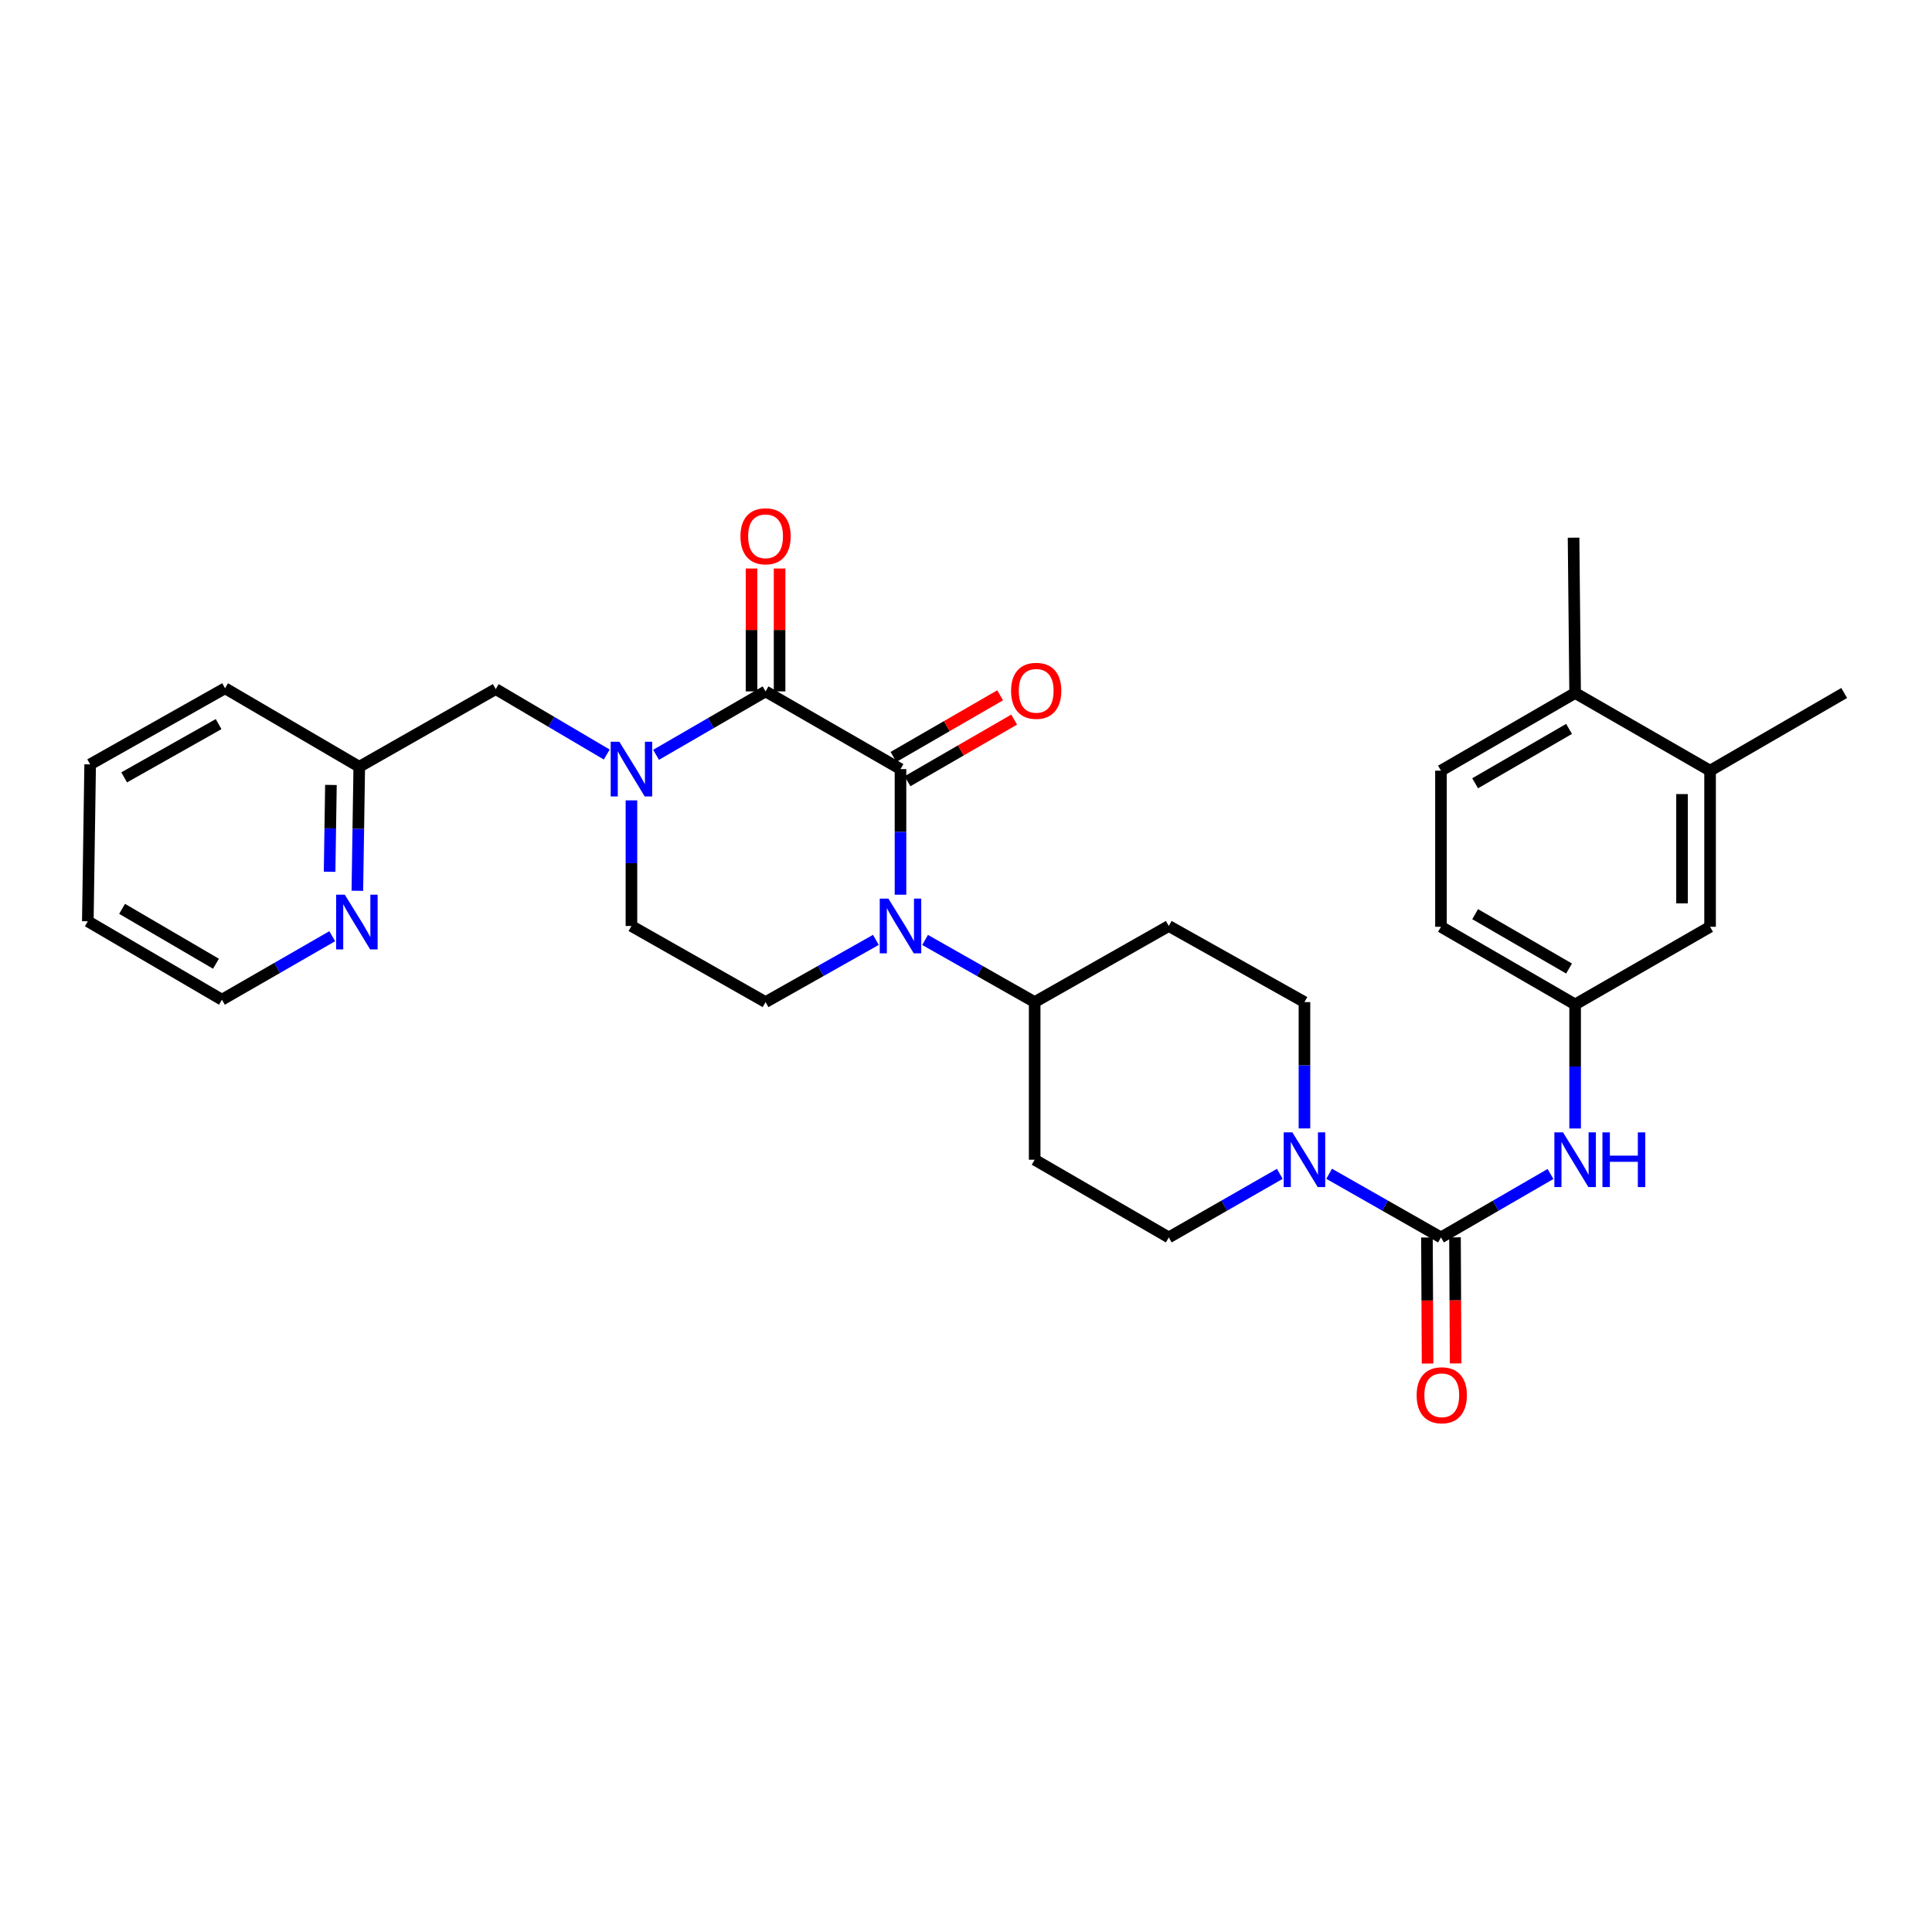 <?xml version='1.0' encoding='iso-8859-1'?>
<svg version='1.1' baseProfile='full'
              xmlns='http://www.w3.org/2000/svg'
                      xmlns:rdkit='http://www.rdkit.org/xml'
                      xmlns:xlink='http://www.w3.org/1999/xlink'
                  xml:space='preserve'
width='1000px' height='1000px' viewBox='0 0 1000 1000'>
<!-- END OF HEADER -->
<rect style='opacity:1.0;fill:#FFFFFF;stroke:none' width='1000' height='1000' x='0' y='0'> </rect>
<path class='bond-0' d='M 466.095,398.078 L 396.253,357.866' style='fill:none;fill-rule:evenodd;stroke:#000000;stroke-width:6px;stroke-linecap:butt;stroke-linejoin:miter;stroke-opacity:1' />
<path class='bond-1' d='M 466.095,398.078 L 466.095,430.589' style='fill:none;fill-rule:evenodd;stroke:#000000;stroke-width:6px;stroke-linecap:butt;stroke-linejoin:miter;stroke-opacity:1' />
<path class='bond-1' d='M 466.095,430.589 L 466.095,463.101' style='fill:none;fill-rule:evenodd;stroke:#0000FF;stroke-width:6px;stroke-linecap:butt;stroke-linejoin:miter;stroke-opacity:1' />
<path class='bond-10' d='M 469.727,404.362 L 497.332,388.409' style='fill:none;fill-rule:evenodd;stroke:#000000;stroke-width:6px;stroke-linecap:butt;stroke-linejoin:miter;stroke-opacity:1' />
<path class='bond-10' d='M 497.332,388.409 L 524.936,372.456' style='fill:none;fill-rule:evenodd;stroke:#FF0000;stroke-width:6px;stroke-linecap:butt;stroke-linejoin:miter;stroke-opacity:1' />
<path class='bond-10' d='M 462.463,391.793 L 490.068,375.84' style='fill:none;fill-rule:evenodd;stroke:#000000;stroke-width:6px;stroke-linecap:butt;stroke-linejoin:miter;stroke-opacity:1' />
<path class='bond-10' d='M 490.068,375.84 L 517.672,359.887' style='fill:none;fill-rule:evenodd;stroke:#FF0000;stroke-width:6px;stroke-linecap:butt;stroke-linejoin:miter;stroke-opacity:1' />
<path class='bond-2' d='M 396.253,357.866 L 367.915,374.28' style='fill:none;fill-rule:evenodd;stroke:#000000;stroke-width:6px;stroke-linecap:butt;stroke-linejoin:miter;stroke-opacity:1' />
<path class='bond-2' d='M 367.915,374.28 L 339.576,390.695' style='fill:none;fill-rule:evenodd;stroke:#0000FF;stroke-width:6px;stroke-linecap:butt;stroke-linejoin:miter;stroke-opacity:1' />
<path class='bond-12' d='M 403.512,357.866 L 403.512,326.067' style='fill:none;fill-rule:evenodd;stroke:#000000;stroke-width:6px;stroke-linecap:butt;stroke-linejoin:miter;stroke-opacity:1' />
<path class='bond-12' d='M 403.512,326.067 L 403.512,294.268' style='fill:none;fill-rule:evenodd;stroke:#FF0000;stroke-width:6px;stroke-linecap:butt;stroke-linejoin:miter;stroke-opacity:1' />
<path class='bond-12' d='M 388.995,357.866 L 388.995,326.067' style='fill:none;fill-rule:evenodd;stroke:#000000;stroke-width:6px;stroke-linecap:butt;stroke-linejoin:miter;stroke-opacity:1' />
<path class='bond-12' d='M 388.995,326.067 L 388.995,294.268' style='fill:none;fill-rule:evenodd;stroke:#FF0000;stroke-width:6px;stroke-linecap:butt;stroke-linejoin:miter;stroke-opacity:1' />
<path class='bond-6' d='M 453.351,486.479 L 424.802,502.579' style='fill:none;fill-rule:evenodd;stroke:#0000FF;stroke-width:6px;stroke-linecap:butt;stroke-linejoin:miter;stroke-opacity:1' />
<path class='bond-6' d='M 424.802,502.579 L 396.253,518.68' style='fill:none;fill-rule:evenodd;stroke:#000000;stroke-width:6px;stroke-linecap:butt;stroke-linejoin:miter;stroke-opacity:1' />
<path class='bond-7' d='M 478.831,486.515 L 507.187,502.597' style='fill:none;fill-rule:evenodd;stroke:#0000FF;stroke-width:6px;stroke-linecap:butt;stroke-linejoin:miter;stroke-opacity:1' />
<path class='bond-7' d='M 507.187,502.597 L 535.542,518.68' style='fill:none;fill-rule:evenodd;stroke:#000000;stroke-width:6px;stroke-linecap:butt;stroke-linejoin:miter;stroke-opacity:1' />
<path class='bond-9' d='M 314.052,390.545 L 285.323,373.608' style='fill:none;fill-rule:evenodd;stroke:#0000FF;stroke-width:6px;stroke-linecap:butt;stroke-linejoin:miter;stroke-opacity:1' />
<path class='bond-9' d='M 285.323,373.608 L 256.593,356.672' style='fill:none;fill-rule:evenodd;stroke:#000000;stroke-width:6px;stroke-linecap:butt;stroke-linejoin:miter;stroke-opacity:1' />
<path class='bond-31' d='M 326.831,414.268 L 326.831,446.779' style='fill:none;fill-rule:evenodd;stroke:#0000FF;stroke-width:6px;stroke-linecap:butt;stroke-linejoin:miter;stroke-opacity:1' />
<path class='bond-31' d='M 326.831,446.779 L 326.831,479.291' style='fill:none;fill-rule:evenodd;stroke:#000000;stroke-width:6px;stroke-linecap:butt;stroke-linejoin:miter;stroke-opacity:1' />
<path class='bond-3' d='M 745.842,640.484 L 716.9,624.013' style='fill:none;fill-rule:evenodd;stroke:#000000;stroke-width:6px;stroke-linecap:butt;stroke-linejoin:miter;stroke-opacity:1' />
<path class='bond-3' d='M 716.9,624.013 L 687.958,607.541' style='fill:none;fill-rule:evenodd;stroke:#0000FF;stroke-width:6px;stroke-linecap:butt;stroke-linejoin:miter;stroke-opacity:1' />
<path class='bond-5' d='M 745.842,640.484 L 774.188,624.069' style='fill:none;fill-rule:evenodd;stroke:#000000;stroke-width:6px;stroke-linecap:butt;stroke-linejoin:miter;stroke-opacity:1' />
<path class='bond-5' d='M 774.188,624.069 L 802.535,607.654' style='fill:none;fill-rule:evenodd;stroke:#0000FF;stroke-width:6px;stroke-linecap:butt;stroke-linejoin:miter;stroke-opacity:1' />
<path class='bond-17' d='M 738.584,640.521 L 738.748,673.149' style='fill:none;fill-rule:evenodd;stroke:#000000;stroke-width:6px;stroke-linecap:butt;stroke-linejoin:miter;stroke-opacity:1' />
<path class='bond-17' d='M 738.748,673.149 L 738.913,705.777' style='fill:none;fill-rule:evenodd;stroke:#FF0000;stroke-width:6px;stroke-linecap:butt;stroke-linejoin:miter;stroke-opacity:1' />
<path class='bond-17' d='M 753.1,640.447 L 753.265,673.076' style='fill:none;fill-rule:evenodd;stroke:#000000;stroke-width:6px;stroke-linecap:butt;stroke-linejoin:miter;stroke-opacity:1' />
<path class='bond-17' d='M 753.265,673.076 L 753.429,705.704' style='fill:none;fill-rule:evenodd;stroke:#FF0000;stroke-width:6px;stroke-linecap:butt;stroke-linejoin:miter;stroke-opacity:1' />
<path class='bond-4' d='M 675.186,584.073 L 675.186,551.376' style='fill:none;fill-rule:evenodd;stroke:#0000FF;stroke-width:6px;stroke-linecap:butt;stroke-linejoin:miter;stroke-opacity:1' />
<path class='bond-4' d='M 675.186,551.376 L 675.186,518.68' style='fill:none;fill-rule:evenodd;stroke:#000000;stroke-width:6px;stroke-linecap:butt;stroke-linejoin:miter;stroke-opacity:1' />
<path class='bond-32' d='M 662.422,607.58 L 633.689,624.032' style='fill:none;fill-rule:evenodd;stroke:#0000FF;stroke-width:6px;stroke-linecap:butt;stroke-linejoin:miter;stroke-opacity:1' />
<path class='bond-32' d='M 633.689,624.032 L 604.957,640.484' style='fill:none;fill-rule:evenodd;stroke:#000000;stroke-width:6px;stroke-linecap:butt;stroke-linejoin:miter;stroke-opacity:1' />
<path class='bond-18' d='M 815.281,584.103 L 815.281,552' style='fill:none;fill-rule:evenodd;stroke:#0000FF;stroke-width:6px;stroke-linecap:butt;stroke-linejoin:miter;stroke-opacity:1' />
<path class='bond-18' d='M 815.281,552 L 815.281,519.898' style='fill:none;fill-rule:evenodd;stroke:#000000;stroke-width:6px;stroke-linecap:butt;stroke-linejoin:miter;stroke-opacity:1' />
<path class='bond-8' d='M 396.253,518.68 L 326.831,479.291' style='fill:none;fill-rule:evenodd;stroke:#000000;stroke-width:6px;stroke-linecap:butt;stroke-linejoin:miter;stroke-opacity:1' />
<path class='bond-13' d='M 535.542,518.68 L 535.542,600.272' style='fill:none;fill-rule:evenodd;stroke:#000000;stroke-width:6px;stroke-linecap:butt;stroke-linejoin:miter;stroke-opacity:1' />
<path class='bond-14' d='M 535.542,518.68 L 604.957,479.291' style='fill:none;fill-rule:evenodd;stroke:#000000;stroke-width:6px;stroke-linecap:butt;stroke-linejoin:miter;stroke-opacity:1' />
<path class='bond-23' d='M 256.593,356.672 L 185.953,396.876' style='fill:none;fill-rule:evenodd;stroke:#000000;stroke-width:6px;stroke-linecap:butt;stroke-linejoin:miter;stroke-opacity:1' />
<path class='bond-11' d='M 885.131,398.892 L 885.131,479.702' style='fill:none;fill-rule:evenodd;stroke:#000000;stroke-width:6px;stroke-linecap:butt;stroke-linejoin:miter;stroke-opacity:1' />
<path class='bond-11' d='M 870.614,411.014 L 870.614,467.581' style='fill:none;fill-rule:evenodd;stroke:#000000;stroke-width:6px;stroke-linecap:butt;stroke-linejoin:miter;stroke-opacity:1' />
<path class='bond-25' d='M 885.131,398.892 L 954.545,358.689' style='fill:none;fill-rule:evenodd;stroke:#000000;stroke-width:6px;stroke-linecap:butt;stroke-linejoin:miter;stroke-opacity:1' />
<path class='bond-34' d='M 885.131,398.892 L 815.281,358.689' style='fill:none;fill-rule:evenodd;stroke:#000000;stroke-width:6px;stroke-linecap:butt;stroke-linejoin:miter;stroke-opacity:1' />
<path class='bond-16' d='M 535.542,600.272 L 604.957,640.484' style='fill:none;fill-rule:evenodd;stroke:#000000;stroke-width:6px;stroke-linecap:butt;stroke-linejoin:miter;stroke-opacity:1' />
<path class='bond-15' d='M 604.957,479.291 L 675.186,518.68' style='fill:none;fill-rule:evenodd;stroke:#000000;stroke-width:6px;stroke-linecap:butt;stroke-linejoin:miter;stroke-opacity:1' />
<path class='bond-19' d='M 815.281,519.898 L 885.131,479.702' style='fill:none;fill-rule:evenodd;stroke:#000000;stroke-width:6px;stroke-linecap:butt;stroke-linejoin:miter;stroke-opacity:1' />
<path class='bond-24' d='M 815.281,519.898 L 745.842,479.702' style='fill:none;fill-rule:evenodd;stroke:#000000;stroke-width:6px;stroke-linecap:butt;stroke-linejoin:miter;stroke-opacity:1' />
<path class='bond-24' d='M 812.138,501.305 L 763.531,473.168' style='fill:none;fill-rule:evenodd;stroke:#000000;stroke-width:6px;stroke-linecap:butt;stroke-linejoin:miter;stroke-opacity:1' />
<path class='bond-20' d='M 184.967,461.073 L 185.46,428.974' style='fill:none;fill-rule:evenodd;stroke:#0000FF;stroke-width:6px;stroke-linecap:butt;stroke-linejoin:miter;stroke-opacity:1' />
<path class='bond-20' d='M 185.46,428.974 L 185.953,396.876' style='fill:none;fill-rule:evenodd;stroke:#000000;stroke-width:6px;stroke-linecap:butt;stroke-linejoin:miter;stroke-opacity:1' />
<path class='bond-20' d='M 170.6,451.221 L 170.945,428.752' style='fill:none;fill-rule:evenodd;stroke:#0000FF;stroke-width:6px;stroke-linecap:butt;stroke-linejoin:miter;stroke-opacity:1' />
<path class='bond-20' d='M 170.945,428.752 L 171.29,406.283' style='fill:none;fill-rule:evenodd;stroke:#000000;stroke-width:6px;stroke-linecap:butt;stroke-linejoin:miter;stroke-opacity:1' />
<path class='bond-26' d='M 171.964,484.584 L 143.417,501.015' style='fill:none;fill-rule:evenodd;stroke:#0000FF;stroke-width:6px;stroke-linecap:butt;stroke-linejoin:miter;stroke-opacity:1' />
<path class='bond-26' d='M 143.417,501.015 L 114.869,517.446' style='fill:none;fill-rule:evenodd;stroke:#000000;stroke-width:6px;stroke-linecap:butt;stroke-linejoin:miter;stroke-opacity:1' />
<path class='bond-21' d='M 815.281,358.689 L 745.842,398.892' style='fill:none;fill-rule:evenodd;stroke:#000000;stroke-width:6px;stroke-linecap:butt;stroke-linejoin:miter;stroke-opacity:1' />
<path class='bond-21' d='M 812.139,377.282 L 763.532,405.425' style='fill:none;fill-rule:evenodd;stroke:#000000;stroke-width:6px;stroke-linecap:butt;stroke-linejoin:miter;stroke-opacity:1' />
<path class='bond-27' d='M 815.281,358.689 L 814.474,278.306' style='fill:none;fill-rule:evenodd;stroke:#000000;stroke-width:6px;stroke-linecap:butt;stroke-linejoin:miter;stroke-opacity:1' />
<path class='bond-22' d='M 745.842,398.892 L 745.842,479.702' style='fill:none;fill-rule:evenodd;stroke:#000000;stroke-width:6px;stroke-linecap:butt;stroke-linejoin:miter;stroke-opacity:1' />
<path class='bond-28' d='M 185.953,396.876 L 116.49,356.245' style='fill:none;fill-rule:evenodd;stroke:#000000;stroke-width:6px;stroke-linecap:butt;stroke-linejoin:miter;stroke-opacity:1' />
<path class='bond-33' d='M 114.869,517.446 L 45.455,476.863' style='fill:none;fill-rule:evenodd;stroke:#000000;stroke-width:6px;stroke-linecap:butt;stroke-linejoin:miter;stroke-opacity:1' />
<path class='bond-33' d='M 111.784,498.826 L 63.194,470.419' style='fill:none;fill-rule:evenodd;stroke:#000000;stroke-width:6px;stroke-linecap:butt;stroke-linejoin:miter;stroke-opacity:1' />
<path class='bond-30' d='M 116.49,356.245 L 46.664,395.634' style='fill:none;fill-rule:evenodd;stroke:#000000;stroke-width:6px;stroke-linecap:butt;stroke-linejoin:miter;stroke-opacity:1' />
<path class='bond-30' d='M 113.149,374.797 L 64.271,402.369' style='fill:none;fill-rule:evenodd;stroke:#000000;stroke-width:6px;stroke-linecap:butt;stroke-linejoin:miter;stroke-opacity:1' />
<path class='bond-29' d='M 45.455,476.863 L 46.664,395.634' style='fill:none;fill-rule:evenodd;stroke:#000000;stroke-width:6px;stroke-linecap:butt;stroke-linejoin:miter;stroke-opacity:1' />
<path  class='atom-2' d='M 459.835 465.131
L 469.115 480.131
Q 470.035 481.611, 471.515 484.291
Q 472.995 486.971, 473.075 487.131
L 473.075 465.131
L 476.835 465.131
L 476.835 493.451
L 472.955 493.451
L 462.995 477.051
Q 461.835 475.131, 460.595 472.931
Q 459.395 470.731, 459.035 470.051
L 459.035 493.451
L 455.355 493.451
L 455.355 465.131
L 459.835 465.131
' fill='#0000FF'/>
<path  class='atom-3' d='M 320.571 383.918
L 329.851 398.918
Q 330.771 400.398, 332.251 403.078
Q 333.731 405.758, 333.811 405.918
L 333.811 383.918
L 337.571 383.918
L 337.571 412.238
L 333.691 412.238
L 323.731 395.838
Q 322.571 393.918, 321.331 391.718
Q 320.131 389.518, 319.771 388.838
L 319.771 412.238
L 316.091 412.238
L 316.091 383.918
L 320.571 383.918
' fill='#0000FF'/>
<path  class='atom-5' d='M 668.926 586.112
L 678.206 601.112
Q 679.126 602.592, 680.606 605.272
Q 682.086 607.952, 682.166 608.112
L 682.166 586.112
L 685.926 586.112
L 685.926 614.432
L 682.046 614.432
L 672.086 598.032
Q 670.926 596.112, 669.686 593.912
Q 668.486 591.712, 668.126 591.032
L 668.126 614.432
L 664.446 614.432
L 664.446 586.112
L 668.926 586.112
' fill='#0000FF'/>
<path  class='atom-6' d='M 809.021 586.112
L 818.301 601.112
Q 819.221 602.592, 820.701 605.272
Q 822.181 607.952, 822.261 608.112
L 822.261 586.112
L 826.021 586.112
L 826.021 614.432
L 822.141 614.432
L 812.181 598.032
Q 811.021 596.112, 809.781 593.912
Q 808.581 591.712, 808.221 591.032
L 808.221 614.432
L 804.541 614.432
L 804.541 586.112
L 809.021 586.112
' fill='#0000FF'/>
<path  class='atom-6' d='M 829.421 586.112
L 833.261 586.112
L 833.261 598.152
L 847.741 598.152
L 847.741 586.112
L 851.581 586.112
L 851.581 614.432
L 847.741 614.432
L 847.741 601.352
L 833.261 601.352
L 833.261 614.432
L 829.421 614.432
L 829.421 586.112
' fill='#0000FF'/>
<path  class='atom-11' d='M 523.332 357.567
Q 523.332 350.767, 526.692 346.967
Q 530.052 343.167, 536.332 343.167
Q 542.612 343.167, 545.972 346.967
Q 549.332 350.767, 549.332 357.567
Q 549.332 364.447, 545.932 368.367
Q 542.532 372.247, 536.332 372.247
Q 530.092 372.247, 526.692 368.367
Q 523.332 364.487, 523.332 357.567
M 536.332 369.047
Q 540.652 369.047, 542.972 366.167
Q 545.332 363.247, 545.332 357.567
Q 545.332 352.007, 542.972 349.207
Q 540.652 346.367, 536.332 346.367
Q 532.012 346.367, 529.652 349.167
Q 527.332 351.967, 527.332 357.567
Q 527.332 363.287, 529.652 366.167
Q 532.012 369.047, 536.332 369.047
' fill='#FF0000'/>
<path  class='atom-13' d='M 383.253 277.579
Q 383.253 270.779, 386.613 266.979
Q 389.973 263.179, 396.253 263.179
Q 402.533 263.179, 405.893 266.979
Q 409.253 270.779, 409.253 277.579
Q 409.253 284.459, 405.853 288.379
Q 402.453 292.259, 396.253 292.259
Q 390.013 292.259, 386.613 288.379
Q 383.253 284.499, 383.253 277.579
M 396.253 289.059
Q 400.573 289.059, 402.893 286.179
Q 405.253 283.259, 405.253 277.579
Q 405.253 272.019, 402.893 269.219
Q 400.573 266.379, 396.253 266.379
Q 391.933 266.379, 389.573 269.179
Q 387.253 271.979, 387.253 277.579
Q 387.253 283.299, 389.573 286.179
Q 391.933 289.059, 396.253 289.059
' fill='#FF0000'/>
<path  class='atom-18' d='M 733.253 722.181
Q 733.253 715.381, 736.613 711.581
Q 739.973 707.781, 746.253 707.781
Q 752.533 707.781, 755.893 711.581
Q 759.253 715.381, 759.253 722.181
Q 759.253 729.061, 755.853 732.981
Q 752.453 736.861, 746.253 736.861
Q 740.013 736.861, 736.613 732.981
Q 733.253 729.101, 733.253 722.181
M 746.253 733.661
Q 750.573 733.661, 752.893 730.781
Q 755.253 727.861, 755.253 722.181
Q 755.253 716.621, 752.893 713.821
Q 750.573 710.981, 746.253 710.981
Q 741.933 710.981, 739.573 713.781
Q 737.253 716.581, 737.253 722.181
Q 737.253 727.901, 739.573 730.781
Q 741.933 733.661, 746.253 733.661
' fill='#FF0000'/>
<path  class='atom-21' d='M 178.459 463.082
L 187.739 478.082
Q 188.659 479.562, 190.139 482.242
Q 191.619 484.922, 191.699 485.082
L 191.699 463.082
L 195.459 463.082
L 195.459 491.402
L 191.579 491.402
L 181.619 475.002
Q 180.459 473.082, 179.219 470.882
Q 178.019 468.682, 177.659 468.002
L 177.659 491.402
L 173.979 491.402
L 173.979 463.082
L 178.459 463.082
' fill='#0000FF'/>
</svg>
